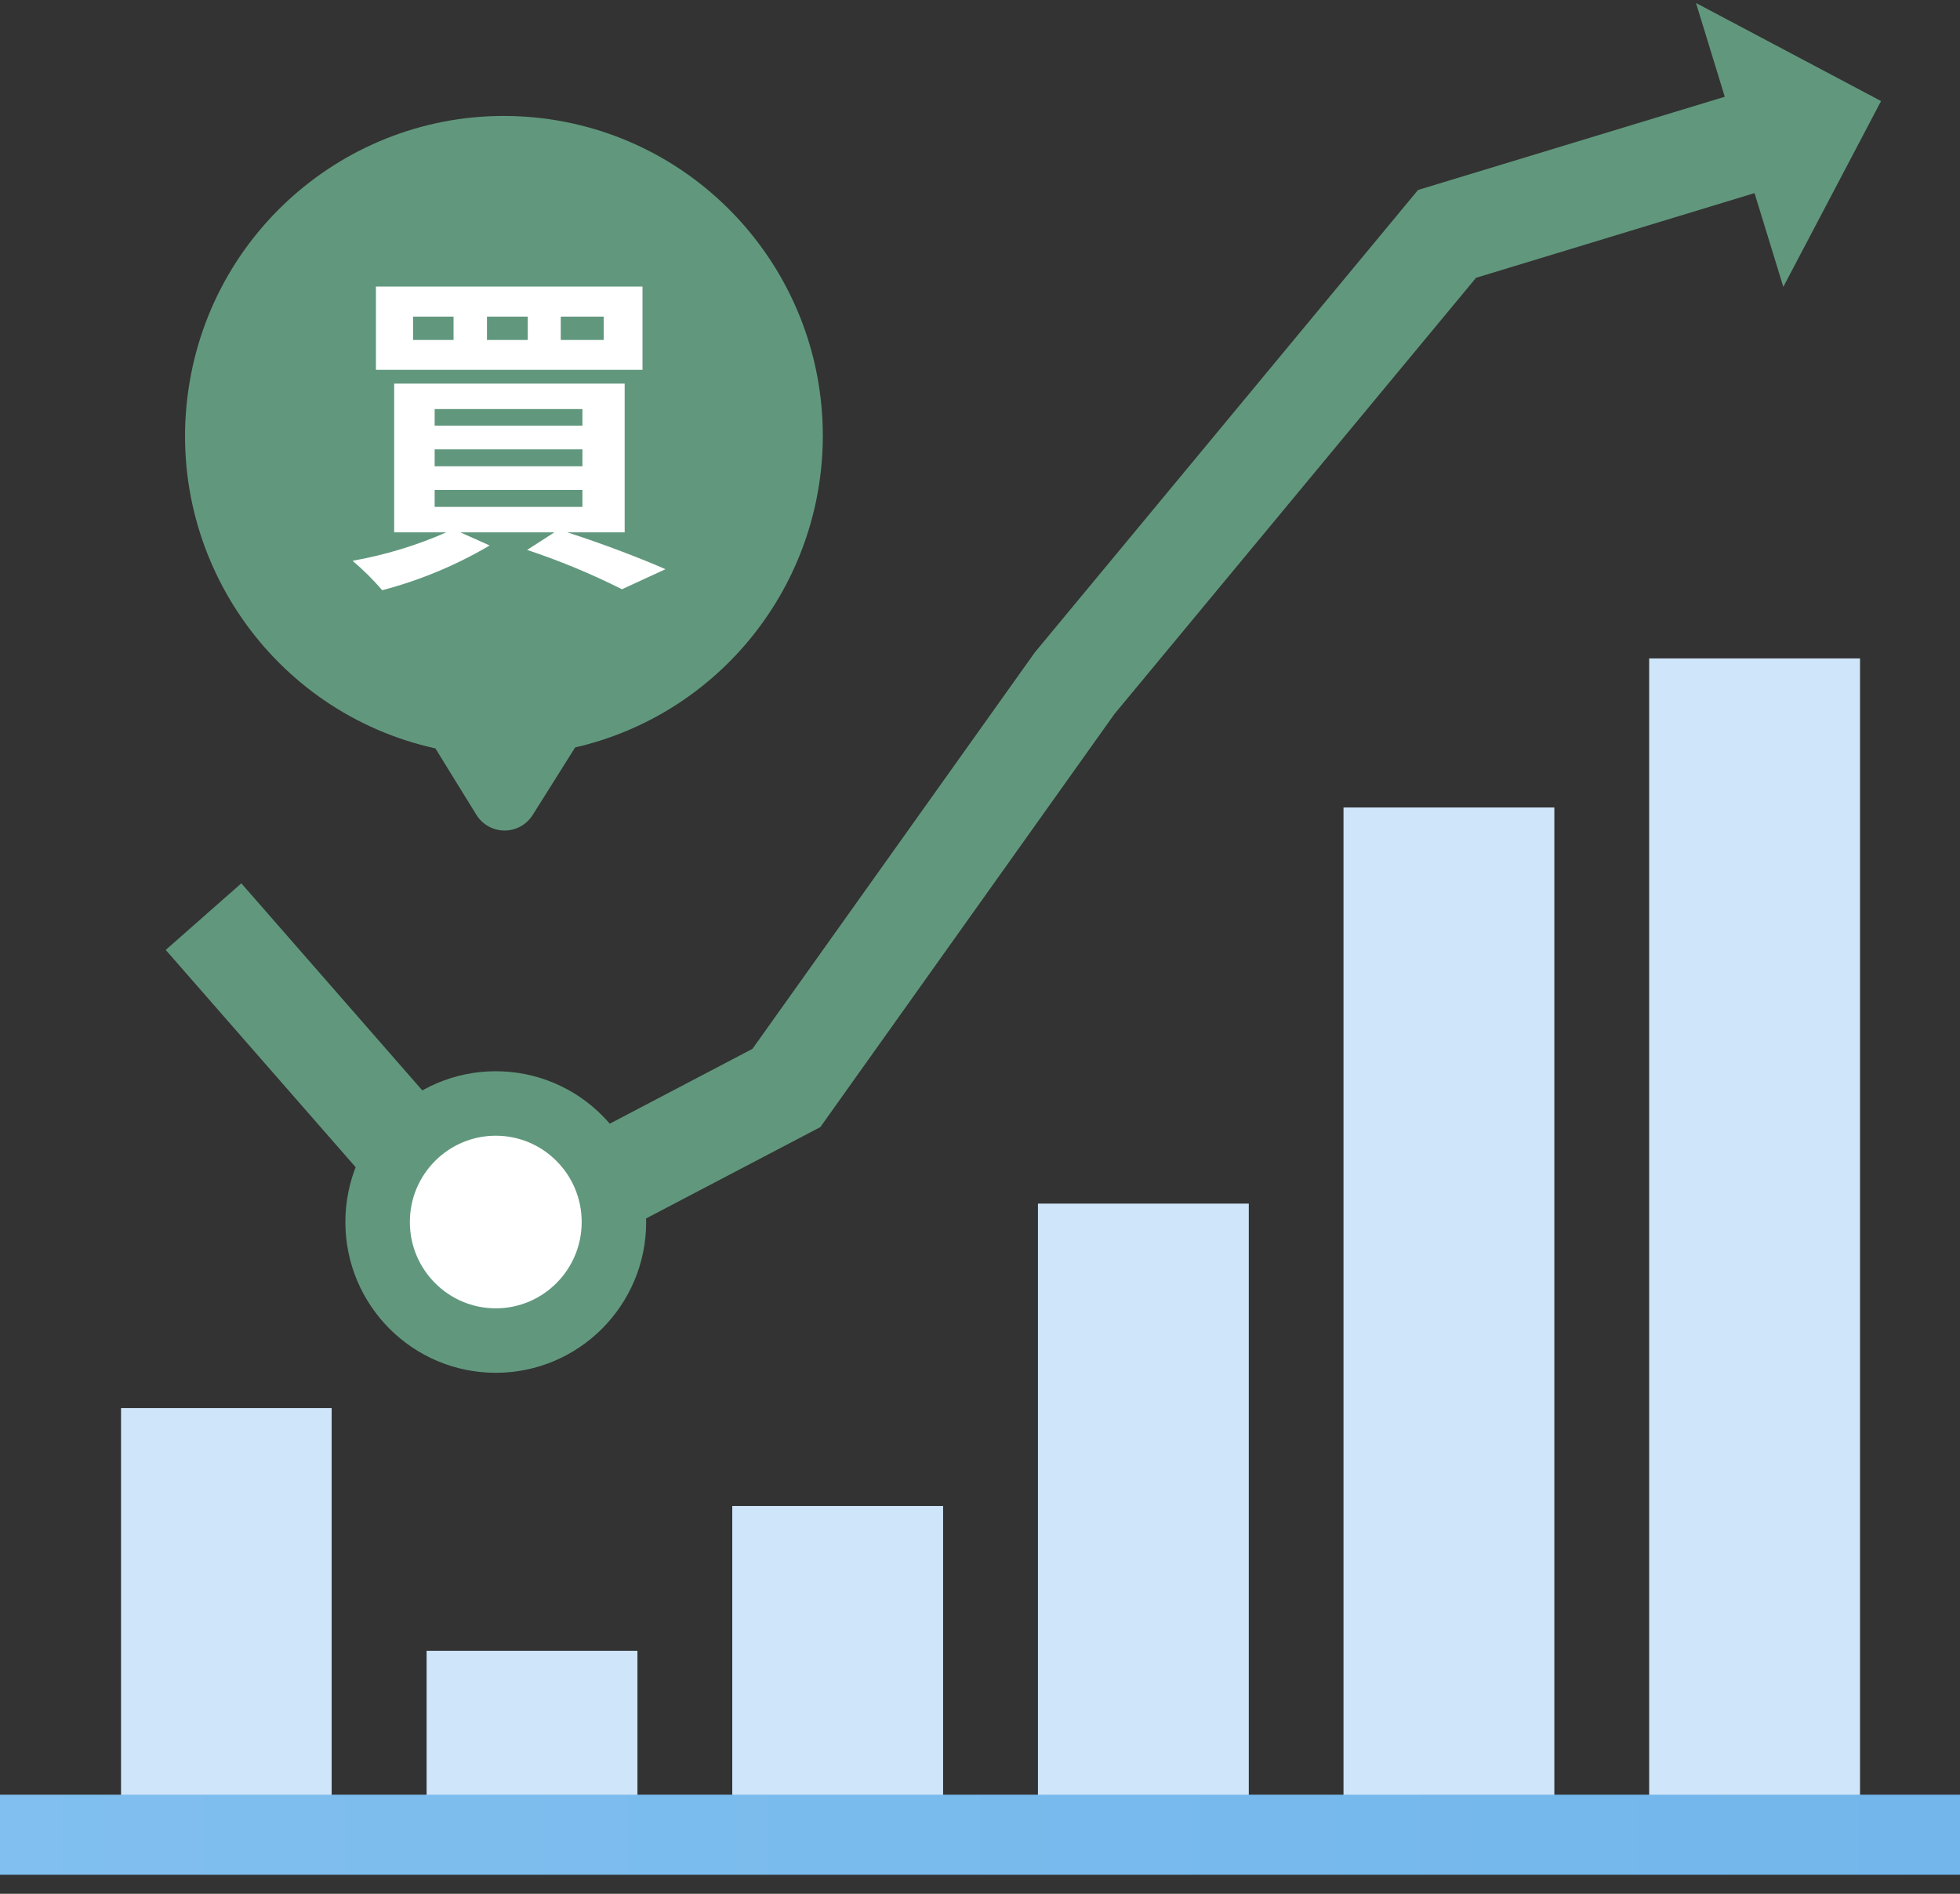 <svg xmlns="http://www.w3.org/2000/svg" width="89" height="86" viewBox="0 0 89 86">
    <rect x="0" y="0" width="89" height="86" fill="#333333" stroke="none"/>
    <defs>
        <linearGradient id="rfpskwx3oa" x1="0%" x2="100%" y1="50.067%" y2="50.067%">
            <stop offset="0%" stop-color="#80BFEF"/>
            <stop offset="100%" stop-color="#72B6EB"/>
        </linearGradient>
    </defs>
    <g fill="none" fill-rule="evenodd">
        <g>
            <g>
                <g transform="translate(-673, -1650) translate(641, 1597) translate(32, 53.136)">
                    <path fill="#CFE5F9" fill-rule="nonzero" d="M5.496 63.805H15.06V83.38H5.496zM19.371 74.831H28.945V83.38H19.371zM33.251 68.253H42.825V83.38H33.251zM47.131 54.522H56.705V83.381H47.131zM61.006 36.532H70.58V83.38H61.006zM74.886 29.764H84.46V83.38H74.886z"/>
                    <path fill="#61987D" d="M22.756 53.479L34.168 47.494 46.99 29.49 64.391 8.491 78.319 4.258 77.012 0 85.415 4.453 80.977 12.89 79.67 8.633 67.024 12.479 50.604 32.289 37.25 51.047 21.688 59.205 7.525 43.002 10.959 39.977z"/>
                    <path fill="url(#rfpskwx3oa)" fill-rule="nonzero" d="M0 81.364H89V85H0z"/>
                    <path fill="#61987D" d="M37.363 19.658c-.001-7.617-5.865-13.941-13.437-14.49-7.572-.549-14.28 4.864-15.372 12.402-1.092 7.538 3.803 14.643 11.217 16.28l1.863 3.02c.276.442.759.71 1.278.71.52 0 1.002-.268 1.278-.71l1.926-3.064c6.575-1.513 11.238-7.38 11.247-14.148z"/>
                    <ellipse cx="22.512" cy="55.358" fill="#FFF" fill-rule="nonzero" stroke="#61987D" stroke-width="2.928" rx="5.365" ry="5.383"/>
                    <path fill="#FFF" fill-rule="nonzero" d="M25.76 24.038c1.624.524 3.385 1.2 4.458 1.674l-1.975.91c-1.392-.698-2.83-1.295-4.307-1.786l1.239-.798h-4.272l1.331.597c-1.525.899-3.166 1.582-4.877 2.031-.414-.479-.864-.926-1.346-1.336 1.465-.26 2.895-.693 4.258-1.292h-2.37v-6.753h10.466v6.753H25.76zm3.414-7.38H17.07v-3.782h12.105v3.782zm-8.579-2.417h-1.838v1.062h1.838V14.24zm-.858 4.952h6.71v-.753h-6.71v.753zm0 1.845h6.71v-.768h-6.71v.768zm0 1.845h6.71v-.768h-6.71v.768zm4.228-8.642h-1.853v1.062h1.853V14.24zm3.449 0h-1.951v1.062h1.95V14.24z"/>
                </g>
            </g>
        </g>
    </g>
</svg>
